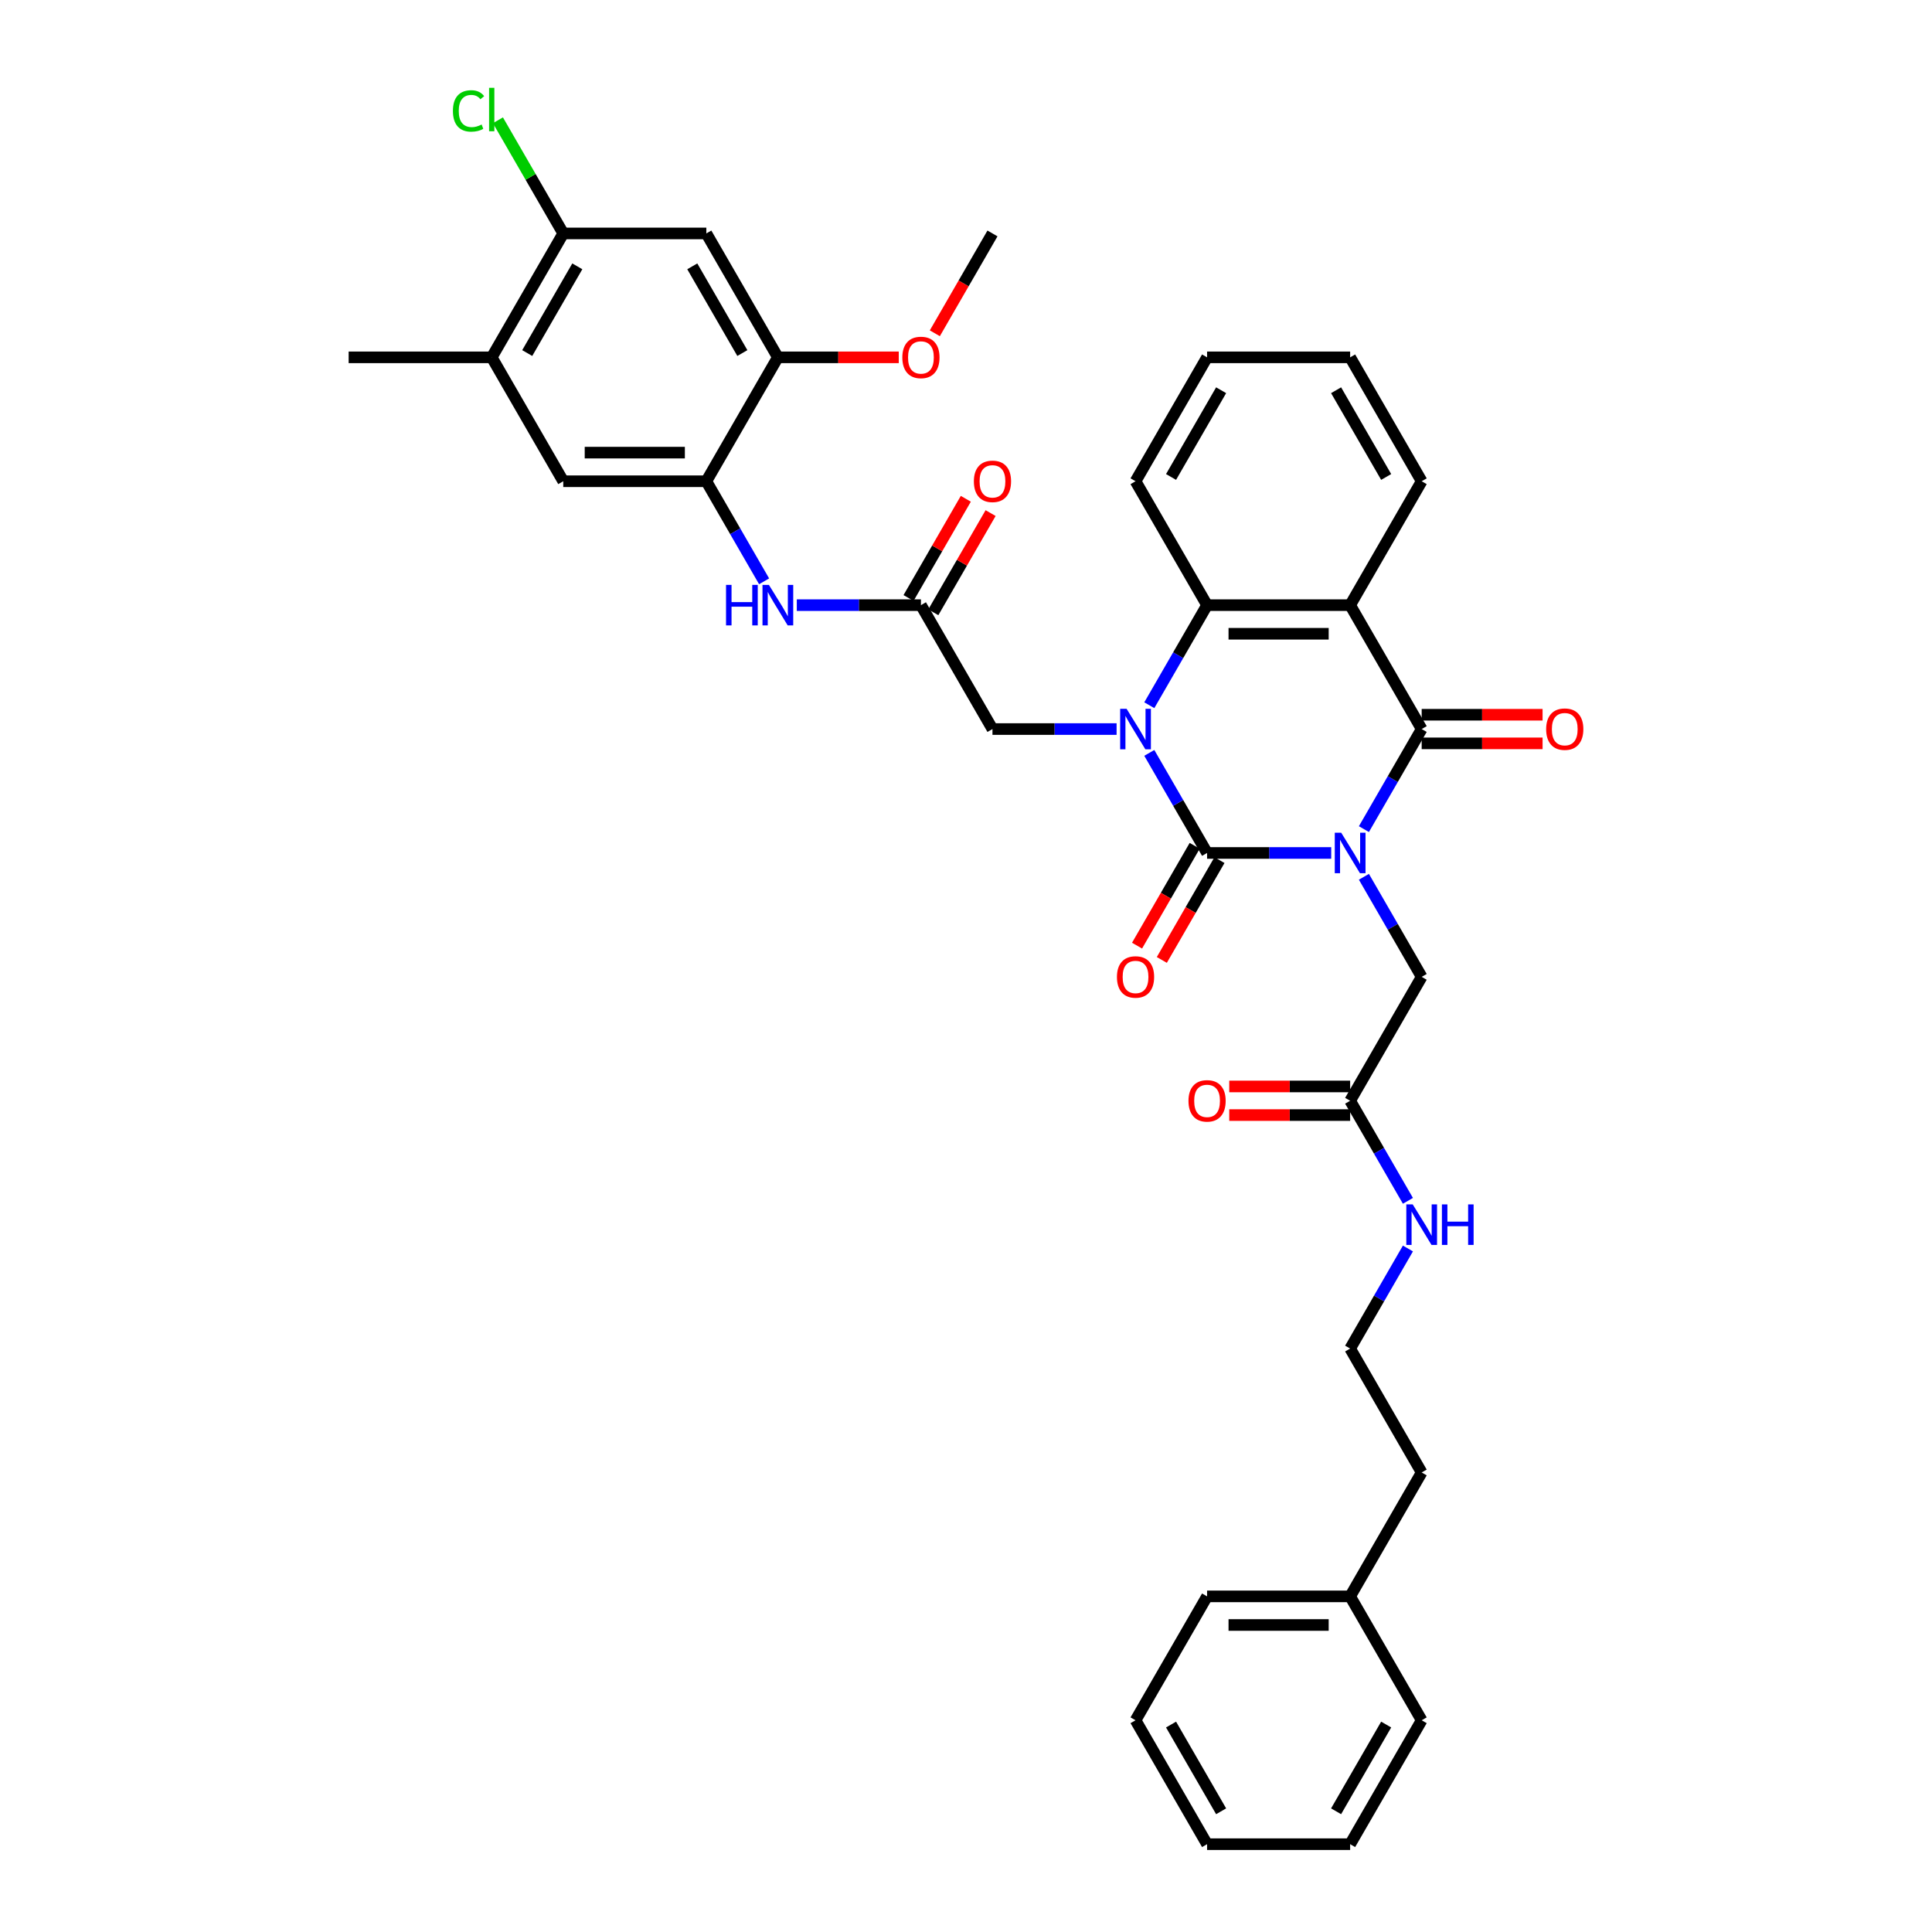 <?xml version='1.0' encoding='iso-8859-1'?>
<svg version='1.1' baseProfile='full'
              xmlns='http://www.w3.org/2000/svg'
                      xmlns:rdkit='http://www.rdkit.org/xml'
                      xmlns:xlink='http://www.w3.org/1999/xlink'
                  xml:space='preserve'
width='1000px' height='1000px' viewBox='0 0 1000 1000'>
<!-- END OF HEADER -->
<rect style='opacity:1.0;fill:#FFFFFF;stroke:none' width='1000' height='1000' x='0' y='0'> </rect>
<path class='bond-0' d='M 689.029,441.489 L 656.904,441.489' style='fill:none;fill-rule:evenodd;stroke:#0000FF;stroke-width:6px;stroke-linecap:butt;stroke-linejoin:miter;stroke-opacity:1' />
<path class='bond-0' d='M 656.904,441.489 L 624.78,441.489' style='fill:none;fill-rule:evenodd;stroke:#000000;stroke-width:6px;stroke-linecap:butt;stroke-linejoin:miter;stroke-opacity:1' />
<path class='bond-2' d='M 705.956,429.151 L 720.908,403.254' style='fill:none;fill-rule:evenodd;stroke:#0000FF;stroke-width:6px;stroke-linecap:butt;stroke-linejoin:miter;stroke-opacity:1' />
<path class='bond-2' d='M 720.908,403.254 L 735.86,377.356' style='fill:none;fill-rule:evenodd;stroke:#000000;stroke-width:6px;stroke-linecap:butt;stroke-linejoin:miter;stroke-opacity:1' />
<path class='bond-6' d='M 705.956,453.826 L 720.908,479.723' style='fill:none;fill-rule:evenodd;stroke:#0000FF;stroke-width:6px;stroke-linecap:butt;stroke-linejoin:miter;stroke-opacity:1' />
<path class='bond-6' d='M 720.908,479.723 L 735.86,505.621' style='fill:none;fill-rule:evenodd;stroke:#000000;stroke-width:6px;stroke-linecap:butt;stroke-linejoin:miter;stroke-opacity:1' />
<path class='bond-1' d='M 624.78,441.489 L 609.828,415.591' style='fill:none;fill-rule:evenodd;stroke:#000000;stroke-width:6px;stroke-linecap:butt;stroke-linejoin:miter;stroke-opacity:1' />
<path class='bond-1' d='M 609.828,415.591 L 594.876,389.694' style='fill:none;fill-rule:evenodd;stroke:#0000FF;stroke-width:6px;stroke-linecap:butt;stroke-linejoin:miter;stroke-opacity:1' />
<path class='bond-14' d='M 618.367,437.786 L 603.449,463.624' style='fill:none;fill-rule:evenodd;stroke:#000000;stroke-width:6px;stroke-linecap:butt;stroke-linejoin:miter;stroke-opacity:1' />
<path class='bond-14' d='M 603.449,463.624 L 588.531,489.462' style='fill:none;fill-rule:evenodd;stroke:#FF0000;stroke-width:6px;stroke-linecap:butt;stroke-linejoin:miter;stroke-opacity:1' />
<path class='bond-14' d='M 631.193,445.191 L 616.275,471.029' style='fill:none;fill-rule:evenodd;stroke:#000000;stroke-width:6px;stroke-linecap:butt;stroke-linejoin:miter;stroke-opacity:1' />
<path class='bond-14' d='M 616.275,471.029 L 601.358,496.868' style='fill:none;fill-rule:evenodd;stroke:#FF0000;stroke-width:6px;stroke-linecap:butt;stroke-linejoin:miter;stroke-opacity:1' />
<path class='bond-8' d='M 577.949,377.356 L 545.824,377.356' style='fill:none;fill-rule:evenodd;stroke:#0000FF;stroke-width:6px;stroke-linecap:butt;stroke-linejoin:miter;stroke-opacity:1' />
<path class='bond-8' d='M 545.824,377.356 L 513.7,377.356' style='fill:none;fill-rule:evenodd;stroke:#000000;stroke-width:6px;stroke-linecap:butt;stroke-linejoin:miter;stroke-opacity:1' />
<path class='bond-37' d='M 594.876,365.019 L 609.828,339.122' style='fill:none;fill-rule:evenodd;stroke:#0000FF;stroke-width:6px;stroke-linecap:butt;stroke-linejoin:miter;stroke-opacity:1' />
<path class='bond-37' d='M 609.828,339.122 L 624.78,313.224' style='fill:none;fill-rule:evenodd;stroke:#000000;stroke-width:6px;stroke-linecap:butt;stroke-linejoin:miter;stroke-opacity:1' />
<path class='bond-3' d='M 735.86,377.356 L 698.833,313.224' style='fill:none;fill-rule:evenodd;stroke:#000000;stroke-width:6px;stroke-linecap:butt;stroke-linejoin:miter;stroke-opacity:1' />
<path class='bond-17' d='M 735.86,384.762 L 767.148,384.762' style='fill:none;fill-rule:evenodd;stroke:#000000;stroke-width:6px;stroke-linecap:butt;stroke-linejoin:miter;stroke-opacity:1' />
<path class='bond-17' d='M 767.148,384.762 L 798.435,384.762' style='fill:none;fill-rule:evenodd;stroke:#FF0000;stroke-width:6px;stroke-linecap:butt;stroke-linejoin:miter;stroke-opacity:1' />
<path class='bond-17' d='M 735.86,369.951 L 767.148,369.951' style='fill:none;fill-rule:evenodd;stroke:#000000;stroke-width:6px;stroke-linecap:butt;stroke-linejoin:miter;stroke-opacity:1' />
<path class='bond-17' d='M 767.148,369.951 L 798.435,369.951' style='fill:none;fill-rule:evenodd;stroke:#FF0000;stroke-width:6px;stroke-linecap:butt;stroke-linejoin:miter;stroke-opacity:1' />
<path class='bond-4' d='M 698.833,313.224 L 624.78,313.224' style='fill:none;fill-rule:evenodd;stroke:#000000;stroke-width:6px;stroke-linecap:butt;stroke-linejoin:miter;stroke-opacity:1' />
<path class='bond-4' d='M 687.725,328.035 L 635.888,328.035' style='fill:none;fill-rule:evenodd;stroke:#000000;stroke-width:6px;stroke-linecap:butt;stroke-linejoin:miter;stroke-opacity:1' />
<path class='bond-22' d='M 698.833,313.224 L 735.86,249.092' style='fill:none;fill-rule:evenodd;stroke:#000000;stroke-width:6px;stroke-linecap:butt;stroke-linejoin:miter;stroke-opacity:1' />
<path class='bond-24' d='M 624.78,313.224 L 587.753,249.092' style='fill:none;fill-rule:evenodd;stroke:#000000;stroke-width:6px;stroke-linecap:butt;stroke-linejoin:miter;stroke-opacity:1' />
<path class='bond-5' d='M 365.593,249.092 L 380.545,274.99' style='fill:none;fill-rule:evenodd;stroke:#000000;stroke-width:6px;stroke-linecap:butt;stroke-linejoin:miter;stroke-opacity:1' />
<path class='bond-5' d='M 380.545,274.99 L 395.497,300.887' style='fill:none;fill-rule:evenodd;stroke:#0000FF;stroke-width:6px;stroke-linecap:butt;stroke-linejoin:miter;stroke-opacity:1' />
<path class='bond-11' d='M 365.593,249.092 L 402.62,184.96' style='fill:none;fill-rule:evenodd;stroke:#000000;stroke-width:6px;stroke-linecap:butt;stroke-linejoin:miter;stroke-opacity:1' />
<path class='bond-13' d='M 365.593,249.092 L 291.54,249.092' style='fill:none;fill-rule:evenodd;stroke:#000000;stroke-width:6px;stroke-linecap:butt;stroke-linejoin:miter;stroke-opacity:1' />
<path class='bond-13' d='M 354.485,234.282 L 302.648,234.282' style='fill:none;fill-rule:evenodd;stroke:#000000;stroke-width:6px;stroke-linecap:butt;stroke-linejoin:miter;stroke-opacity:1' />
<path class='bond-16' d='M 735.86,505.621 L 698.833,569.753' style='fill:none;fill-rule:evenodd;stroke:#000000;stroke-width:6px;stroke-linecap:butt;stroke-linejoin:miter;stroke-opacity:1' />
<path class='bond-7' d='M 476.673,313.224 L 513.7,377.356' style='fill:none;fill-rule:evenodd;stroke:#000000;stroke-width:6px;stroke-linecap:butt;stroke-linejoin:miter;stroke-opacity:1' />
<path class='bond-9' d='M 476.673,313.224 L 444.549,313.224' style='fill:none;fill-rule:evenodd;stroke:#000000;stroke-width:6px;stroke-linecap:butt;stroke-linejoin:miter;stroke-opacity:1' />
<path class='bond-9' d='M 444.549,313.224 L 412.424,313.224' style='fill:none;fill-rule:evenodd;stroke:#0000FF;stroke-width:6px;stroke-linecap:butt;stroke-linejoin:miter;stroke-opacity:1' />
<path class='bond-18' d='M 483.086,316.927 L 497.91,291.252' style='fill:none;fill-rule:evenodd;stroke:#000000;stroke-width:6px;stroke-linecap:butt;stroke-linejoin:miter;stroke-opacity:1' />
<path class='bond-18' d='M 497.91,291.252 L 512.734,265.576' style='fill:none;fill-rule:evenodd;stroke:#FF0000;stroke-width:6px;stroke-linecap:butt;stroke-linejoin:miter;stroke-opacity:1' />
<path class='bond-18' d='M 470.26,309.522 L 485.084,283.846' style='fill:none;fill-rule:evenodd;stroke:#000000;stroke-width:6px;stroke-linecap:butt;stroke-linejoin:miter;stroke-opacity:1' />
<path class='bond-18' d='M 485.084,283.846 L 499.907,258.171' style='fill:none;fill-rule:evenodd;stroke:#FF0000;stroke-width:6px;stroke-linecap:butt;stroke-linejoin:miter;stroke-opacity:1' />
<path class='bond-10' d='M 365.593,120.828 L 402.62,184.96' style='fill:none;fill-rule:evenodd;stroke:#000000;stroke-width:6px;stroke-linecap:butt;stroke-linejoin:miter;stroke-opacity:1' />
<path class='bond-10' d='M 358.321,137.853 L 384.239,182.746' style='fill:none;fill-rule:evenodd;stroke:#000000;stroke-width:6px;stroke-linecap:butt;stroke-linejoin:miter;stroke-opacity:1' />
<path class='bond-40' d='M 365.593,120.828 L 291.54,120.828' style='fill:none;fill-rule:evenodd;stroke:#000000;stroke-width:6px;stroke-linecap:butt;stroke-linejoin:miter;stroke-opacity:1' />
<path class='bond-23' d='M 402.62,184.96 L 433.907,184.96' style='fill:none;fill-rule:evenodd;stroke:#000000;stroke-width:6px;stroke-linecap:butt;stroke-linejoin:miter;stroke-opacity:1' />
<path class='bond-23' d='M 433.907,184.96 L 465.195,184.96' style='fill:none;fill-rule:evenodd;stroke:#FF0000;stroke-width:6px;stroke-linecap:butt;stroke-linejoin:miter;stroke-opacity:1' />
<path class='bond-12' d='M 291.54,120.828 L 254.513,184.96' style='fill:none;fill-rule:evenodd;stroke:#000000;stroke-width:6px;stroke-linecap:butt;stroke-linejoin:miter;stroke-opacity:1' />
<path class='bond-12' d='M 298.812,137.853 L 272.893,182.746' style='fill:none;fill-rule:evenodd;stroke:#000000;stroke-width:6px;stroke-linecap:butt;stroke-linejoin:miter;stroke-opacity:1' />
<path class='bond-21' d='M 291.54,120.828 L 274.633,91.545' style='fill:none;fill-rule:evenodd;stroke:#000000;stroke-width:6px;stroke-linecap:butt;stroke-linejoin:miter;stroke-opacity:1' />
<path class='bond-21' d='M 274.633,91.545 L 257.727,62.263' style='fill:none;fill-rule:evenodd;stroke:#00CC00;stroke-width:6px;stroke-linecap:butt;stroke-linejoin:miter;stroke-opacity:1' />
<path class='bond-15' d='M 291.54,249.092 L 254.513,184.96' style='fill:none;fill-rule:evenodd;stroke:#000000;stroke-width:6px;stroke-linecap:butt;stroke-linejoin:miter;stroke-opacity:1' />
<path class='bond-27' d='M 254.513,184.96 L 180.46,184.96' style='fill:none;fill-rule:evenodd;stroke:#000000;stroke-width:6px;stroke-linecap:butt;stroke-linejoin:miter;stroke-opacity:1' />
<path class='bond-19' d='M 698.833,562.347 L 667.546,562.347' style='fill:none;fill-rule:evenodd;stroke:#000000;stroke-width:6px;stroke-linecap:butt;stroke-linejoin:miter;stroke-opacity:1' />
<path class='bond-19' d='M 667.546,562.347 L 636.258,562.347' style='fill:none;fill-rule:evenodd;stroke:#FF0000;stroke-width:6px;stroke-linecap:butt;stroke-linejoin:miter;stroke-opacity:1' />
<path class='bond-19' d='M 698.833,577.158 L 667.546,577.158' style='fill:none;fill-rule:evenodd;stroke:#000000;stroke-width:6px;stroke-linecap:butt;stroke-linejoin:miter;stroke-opacity:1' />
<path class='bond-19' d='M 667.546,577.158 L 636.258,577.158' style='fill:none;fill-rule:evenodd;stroke:#FF0000;stroke-width:6px;stroke-linecap:butt;stroke-linejoin:miter;stroke-opacity:1' />
<path class='bond-20' d='M 698.833,569.753 L 713.785,595.65' style='fill:none;fill-rule:evenodd;stroke:#000000;stroke-width:6px;stroke-linecap:butt;stroke-linejoin:miter;stroke-opacity:1' />
<path class='bond-20' d='M 713.785,595.65 L 728.737,621.548' style='fill:none;fill-rule:evenodd;stroke:#0000FF;stroke-width:6px;stroke-linecap:butt;stroke-linejoin:miter;stroke-opacity:1' />
<path class='bond-25' d='M 728.737,646.222 L 713.785,672.12' style='fill:none;fill-rule:evenodd;stroke:#0000FF;stroke-width:6px;stroke-linecap:butt;stroke-linejoin:miter;stroke-opacity:1' />
<path class='bond-25' d='M 713.785,672.12 L 698.833,698.017' style='fill:none;fill-rule:evenodd;stroke:#000000;stroke-width:6px;stroke-linecap:butt;stroke-linejoin:miter;stroke-opacity:1' />
<path class='bond-32' d='M 735.86,249.092 L 698.833,184.96' style='fill:none;fill-rule:evenodd;stroke:#000000;stroke-width:6px;stroke-linecap:butt;stroke-linejoin:miter;stroke-opacity:1' />
<path class='bond-32' d='M 717.48,246.878 L 691.561,201.985' style='fill:none;fill-rule:evenodd;stroke:#000000;stroke-width:6px;stroke-linecap:butt;stroke-linejoin:miter;stroke-opacity:1' />
<path class='bond-29' d='M 483.865,172.504 L 498.782,146.666' style='fill:none;fill-rule:evenodd;stroke:#FF0000;stroke-width:6px;stroke-linecap:butt;stroke-linejoin:miter;stroke-opacity:1' />
<path class='bond-29' d='M 498.782,146.666 L 513.7,120.828' style='fill:none;fill-rule:evenodd;stroke:#000000;stroke-width:6px;stroke-linecap:butt;stroke-linejoin:miter;stroke-opacity:1' />
<path class='bond-38' d='M 587.753,249.092 L 624.78,184.96' style='fill:none;fill-rule:evenodd;stroke:#000000;stroke-width:6px;stroke-linecap:butt;stroke-linejoin:miter;stroke-opacity:1' />
<path class='bond-38' d='M 606.134,246.878 L 632.052,201.985' style='fill:none;fill-rule:evenodd;stroke:#000000;stroke-width:6px;stroke-linecap:butt;stroke-linejoin:miter;stroke-opacity:1' />
<path class='bond-28' d='M 698.833,698.017 L 735.86,762.149' style='fill:none;fill-rule:evenodd;stroke:#000000;stroke-width:6px;stroke-linecap:butt;stroke-linejoin:miter;stroke-opacity:1' />
<path class='bond-26' d='M 698.833,826.281 L 735.86,762.149' style='fill:none;fill-rule:evenodd;stroke:#000000;stroke-width:6px;stroke-linecap:butt;stroke-linejoin:miter;stroke-opacity:1' />
<path class='bond-30' d='M 698.833,826.281 L 624.78,826.281' style='fill:none;fill-rule:evenodd;stroke:#000000;stroke-width:6px;stroke-linecap:butt;stroke-linejoin:miter;stroke-opacity:1' />
<path class='bond-30' d='M 687.725,841.092 L 635.888,841.092' style='fill:none;fill-rule:evenodd;stroke:#000000;stroke-width:6px;stroke-linecap:butt;stroke-linejoin:miter;stroke-opacity:1' />
<path class='bond-31' d='M 698.833,826.281 L 735.86,890.413' style='fill:none;fill-rule:evenodd;stroke:#000000;stroke-width:6px;stroke-linecap:butt;stroke-linejoin:miter;stroke-opacity:1' />
<path class='bond-35' d='M 624.78,826.281 L 587.753,890.413' style='fill:none;fill-rule:evenodd;stroke:#000000;stroke-width:6px;stroke-linecap:butt;stroke-linejoin:miter;stroke-opacity:1' />
<path class='bond-34' d='M 735.86,890.413 L 698.833,954.545' style='fill:none;fill-rule:evenodd;stroke:#000000;stroke-width:6px;stroke-linecap:butt;stroke-linejoin:miter;stroke-opacity:1' />
<path class='bond-34' d='M 717.48,892.628 L 691.561,937.52' style='fill:none;fill-rule:evenodd;stroke:#000000;stroke-width:6px;stroke-linecap:butt;stroke-linejoin:miter;stroke-opacity:1' />
<path class='bond-33' d='M 698.833,184.96 L 624.78,184.96' style='fill:none;fill-rule:evenodd;stroke:#000000;stroke-width:6px;stroke-linecap:butt;stroke-linejoin:miter;stroke-opacity:1' />
<path class='bond-36' d='M 698.833,954.545 L 624.78,954.545' style='fill:none;fill-rule:evenodd;stroke:#000000;stroke-width:6px;stroke-linecap:butt;stroke-linejoin:miter;stroke-opacity:1' />
<path class='bond-39' d='M 587.753,890.413 L 624.78,954.545' style='fill:none;fill-rule:evenodd;stroke:#000000;stroke-width:6px;stroke-linecap:butt;stroke-linejoin:miter;stroke-opacity:1' />
<path class='bond-39' d='M 606.134,892.628 L 632.052,937.52' style='fill:none;fill-rule:evenodd;stroke:#000000;stroke-width:6px;stroke-linecap:butt;stroke-linejoin:miter;stroke-opacity:1' />
<path  class='atom-0' d='M 694.198 431.003
L 701.07 442.111
Q 701.751 443.207, 702.847 445.191
Q 703.943 447.176, 704.002 447.294
L 704.002 431.003
L 706.787 431.003
L 706.787 451.974
L 703.913 451.974
L 696.538 439.83
Q 695.679 438.408, 694.76 436.779
Q 693.872 435.15, 693.605 434.646
L 693.605 451.974
L 690.88 451.974
L 690.88 431.003
L 694.198 431.003
' fill='#0000FF'/>
<path  class='atom-2' d='M 583.118 366.87
L 589.99 377.978
Q 590.671 379.074, 591.767 381.059
Q 592.863 383.044, 592.922 383.162
L 592.922 366.87
L 595.707 366.87
L 595.707 387.842
L 592.833 387.842
L 585.458 375.698
Q 584.599 374.276, 583.68 372.647
Q 582.792 371.017, 582.525 370.514
L 582.525 387.842
L 579.8 387.842
L 579.8 366.87
L 583.118 366.87
' fill='#0000FF'/>
<path  class='atom-10' d='M 375.798 302.738
L 378.641 302.738
L 378.641 311.654
L 389.364 311.654
L 389.364 302.738
L 392.208 302.738
L 392.208 323.71
L 389.364 323.71
L 389.364 314.024
L 378.641 314.024
L 378.641 323.71
L 375.798 323.71
L 375.798 302.738
' fill='#0000FF'/>
<path  class='atom-10' d='M 397.984 302.738
L 404.856 313.846
Q 405.537 314.942, 406.633 316.927
Q 407.729 318.912, 407.789 319.03
L 407.789 302.738
L 410.573 302.738
L 410.573 323.71
L 407.7 323.71
L 400.324 311.566
Q 399.465 310.144, 398.547 308.515
Q 397.658 306.885, 397.392 306.382
L 397.392 323.71
L 394.666 323.71
L 394.666 302.738
L 397.984 302.738
' fill='#0000FF'/>
<path  class='atom-15' d='M 578.126 505.68
Q 578.126 500.644, 580.615 497.83
Q 583.103 495.016, 587.753 495.016
Q 592.404 495.016, 594.892 497.83
Q 597.38 500.644, 597.38 505.68
Q 597.38 510.775, 594.862 513.678
Q 592.345 516.551, 587.753 516.551
Q 583.132 516.551, 580.615 513.678
Q 578.126 510.804, 578.126 505.68
M 587.753 514.181
Q 590.952 514.181, 592.67 512.048
Q 594.418 509.886, 594.418 505.68
Q 594.418 501.563, 592.67 499.489
Q 590.952 497.386, 587.753 497.386
Q 584.554 497.386, 582.806 499.459
Q 581.088 501.533, 581.088 505.68
Q 581.088 509.916, 582.806 512.048
Q 584.554 514.181, 587.753 514.181
' fill='#FF0000'/>
<path  class='atom-18' d='M 800.286 377.416
Q 800.286 372.38, 802.775 369.566
Q 805.263 366.752, 809.913 366.752
Q 814.564 366.752, 817.052 369.566
Q 819.54 372.38, 819.54 377.416
Q 819.54 382.511, 817.023 385.413
Q 814.505 388.287, 809.913 388.287
Q 805.292 388.287, 802.775 385.413
Q 800.286 382.54, 800.286 377.416
M 809.913 385.917
Q 813.113 385.917, 814.831 383.784
Q 816.578 381.622, 816.578 377.416
Q 816.578 373.298, 814.831 371.225
Q 813.113 369.122, 809.913 369.122
Q 806.714 369.122, 804.967 371.195
Q 803.249 373.269, 803.249 377.416
Q 803.249 381.652, 804.967 383.784
Q 806.714 385.917, 809.913 385.917
' fill='#FF0000'/>
<path  class='atom-19' d='M 504.073 249.151
Q 504.073 244.116, 506.561 241.302
Q 509.049 238.488, 513.7 238.488
Q 518.35 238.488, 520.839 241.302
Q 523.327 244.116, 523.327 249.151
Q 523.327 254.246, 520.809 257.149
Q 518.291 260.022, 513.7 260.022
Q 509.079 260.022, 506.561 257.149
Q 504.073 254.276, 504.073 249.151
M 513.7 257.653
Q 516.899 257.653, 518.617 255.52
Q 520.365 253.358, 520.365 249.151
Q 520.365 245.034, 518.617 242.961
Q 516.899 240.857, 513.7 240.857
Q 510.501 240.857, 508.753 242.931
Q 507.035 245.004, 507.035 249.151
Q 507.035 253.387, 508.753 255.52
Q 510.501 257.653, 513.7 257.653
' fill='#FF0000'/>
<path  class='atom-20' d='M 615.153 569.812
Q 615.153 564.776, 617.641 561.962
Q 620.129 559.148, 624.78 559.148
Q 629.431 559.148, 631.919 561.962
Q 634.407 564.776, 634.407 569.812
Q 634.407 574.907, 631.889 577.81
Q 629.371 580.683, 624.78 580.683
Q 620.159 580.683, 617.641 577.81
Q 615.153 574.937, 615.153 569.812
M 624.78 578.313
Q 627.979 578.313, 629.697 576.181
Q 631.445 574.018, 631.445 569.812
Q 631.445 565.695, 629.697 563.621
Q 627.979 561.518, 624.78 561.518
Q 621.581 561.518, 619.833 563.592
Q 618.115 565.665, 618.115 569.812
Q 618.115 574.048, 619.833 576.181
Q 621.581 578.313, 624.78 578.313
' fill='#FF0000'/>
<path  class='atom-21' d='M 731.224 623.399
L 738.096 634.507
Q 738.778 635.603, 739.874 637.588
Q 740.97 639.572, 741.029 639.691
L 741.029 623.399
L 743.813 623.399
L 743.813 644.371
L 740.94 644.371
L 733.564 632.226
Q 732.705 630.804, 731.787 629.175
Q 730.898 627.546, 730.632 627.042
L 730.632 644.371
L 727.907 644.371
L 727.907 623.399
L 731.224 623.399
' fill='#0000FF'/>
<path  class='atom-21' d='M 746.331 623.399
L 749.175 623.399
L 749.175 632.315
L 759.898 632.315
L 759.898 623.399
L 762.741 623.399
L 762.741 644.371
L 759.898 644.371
L 759.898 634.685
L 749.175 634.685
L 749.175 644.371
L 746.331 644.371
L 746.331 623.399
' fill='#0000FF'/>
<path  class='atom-22' d='M 234.43 57.422
Q 234.43 52.208, 236.859 49.483
Q 239.317 46.728, 243.968 46.728
Q 248.293 46.728, 250.603 49.779
L 248.648 51.379
Q 246.96 49.157, 243.968 49.157
Q 240.798 49.157, 239.11 51.29
Q 237.451 53.393, 237.451 57.422
Q 237.451 61.569, 239.169 63.701
Q 240.917 65.834, 244.294 65.834
Q 246.604 65.834, 249.3 64.442
L 250.129 66.663
Q 249.033 67.374, 247.374 67.789
Q 245.715 68.204, 243.879 68.204
Q 239.317 68.204, 236.859 65.419
Q 234.43 62.635, 234.43 57.422
' fill='#00CC00'/>
<path  class='atom-22' d='M 253.15 45.455
L 255.876 45.455
L 255.876 67.937
L 253.15 67.937
L 253.15 45.455
' fill='#00CC00'/>
<path  class='atom-24' d='M 467.046 185.019
Q 467.046 179.984, 469.534 177.17
Q 472.023 174.356, 476.673 174.356
Q 481.324 174.356, 483.812 177.17
Q 486.3 179.984, 486.3 185.019
Q 486.3 190.114, 483.782 193.017
Q 481.264 195.89, 476.673 195.89
Q 472.052 195.89, 469.534 193.017
Q 467.046 190.144, 467.046 185.019
M 476.673 193.521
Q 479.872 193.521, 481.59 191.388
Q 483.338 189.226, 483.338 185.019
Q 483.338 180.902, 481.59 178.828
Q 479.872 176.725, 476.673 176.725
Q 473.474 176.725, 471.726 178.799
Q 470.008 180.872, 470.008 185.019
Q 470.008 189.255, 471.726 191.388
Q 473.474 193.521, 476.673 193.521
' fill='#FF0000'/>
</svg>
